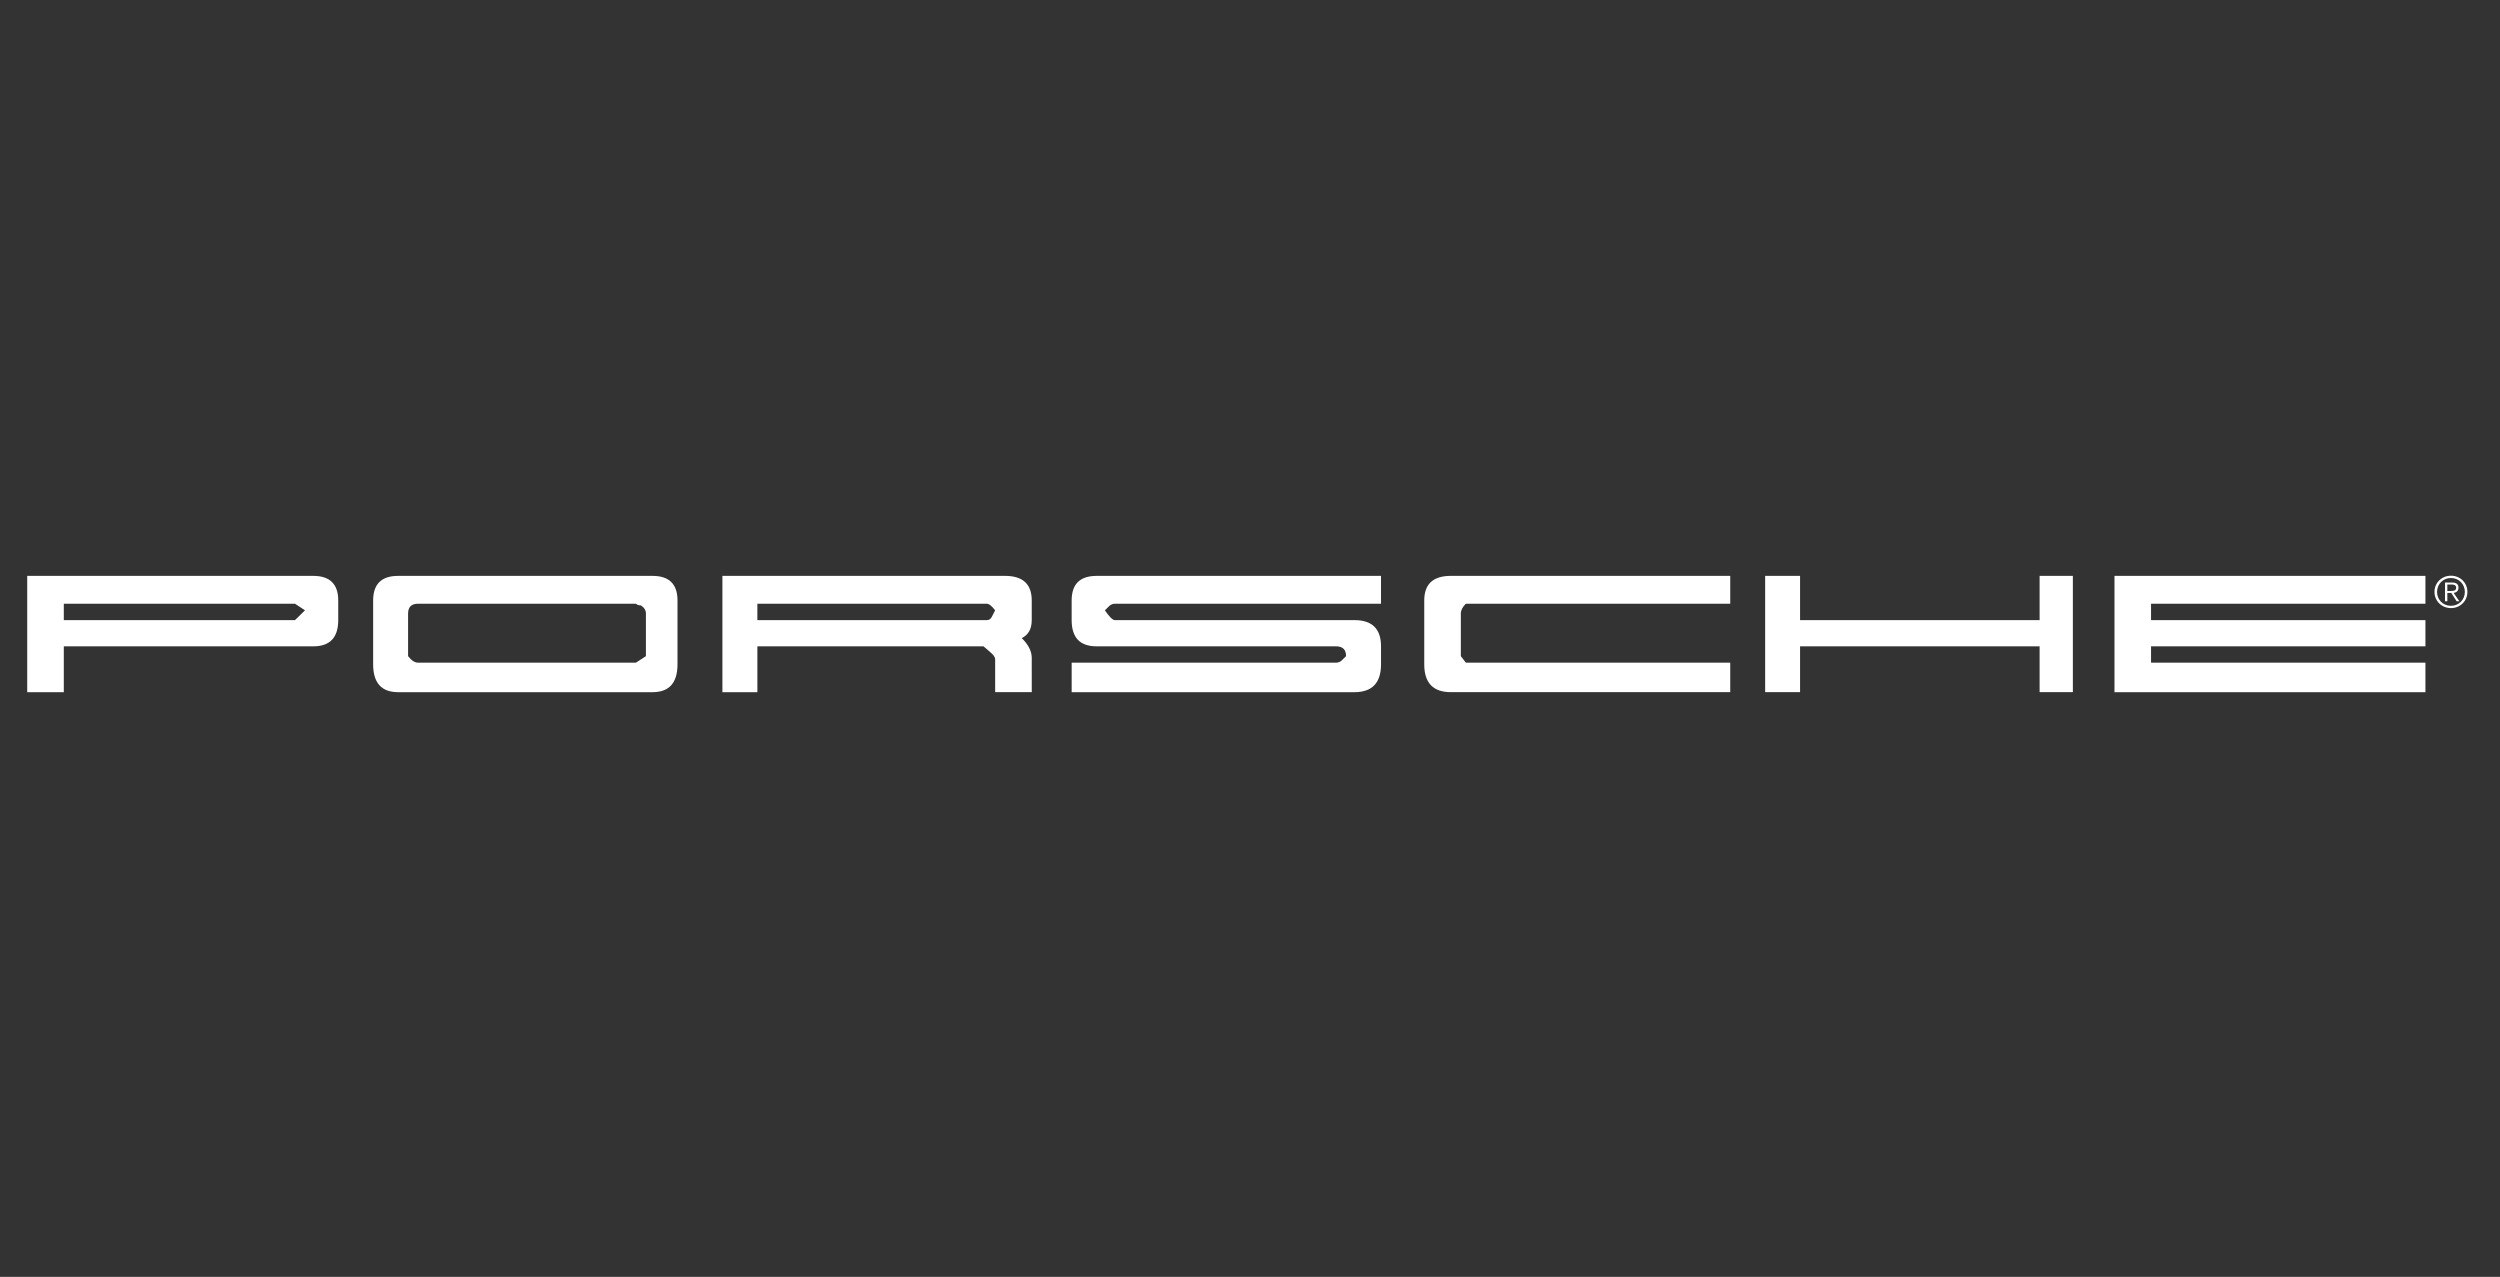 <svg width="186" height="95" viewBox="0 0 186 95" fill="none" xmlns="http://www.w3.org/2000/svg">
<rect x="0" y="0" width="186" height="95" fill="#333333" stroke="none"/>
<path fill-rule="evenodd" clip-rule="evenodd" d="M47.315 49.302H31.103C30.855 49.302 30.61 49.141 30.362 48.816V45.647C30.362 45.161 30.606 44.917 31.103 44.917H47.315C47.396 45 47.517 45.04 47.684 45.04C47.932 45.205 48.056 45.406 48.056 45.648V48.817L47.315 49.302ZM21.947 46.137H4.747V44.918H21.947L22.692 45.407L21.947 46.137ZM73.791 45.892C73.71 46.058 73.586 46.137 73.422 46.137H56.348V44.918H73.421C73.585 44.918 73.79 45.084 74.038 45.407C73.955 45.569 73.871 45.731 73.791 45.892ZM25.165 44.674C25.165 43.458 24.544 42.846 23.309 42.846H2.025V51.498H4.747V48.087H23.309C24.545 48.087 25.165 47.438 25.165 46.137V44.674ZM50.406 44.674C50.406 43.458 49.785 42.846 48.551 42.846H29.619C28.38 42.846 27.762 43.458 27.762 44.674V49.425C27.762 50.806 28.38 51.498 29.619 51.498H48.551C49.785 51.498 50.406 50.806 50.406 49.425V44.674ZM76.761 48.939C76.761 48.451 76.513 47.965 76.02 47.476C76.513 47.235 76.761 46.788 76.761 46.137V44.674C76.761 43.458 76.099 42.846 74.781 42.846H53.747V51.498H56.349V48.087H73.174C73.254 48.165 73.419 48.308 73.668 48.513C73.915 48.718 74.04 48.9 74.04 49.058V51.497H76.763L76.761 48.939ZM102.748 48.087C102.748 46.788 102.086 46.137 100.769 46.137H82.947C82.783 46.137 82.534 45.896 82.205 45.407L82.513 45.103C82.569 45.045 82.636 44.999 82.711 44.967C82.785 44.935 82.866 44.918 82.947 44.918H102.747V42.846H81.588C80.349 42.846 79.731 43.458 79.731 44.674V46.137C79.731 47.439 80.349 48.087 81.588 48.087H99.404C99.899 48.087 100.147 48.331 100.147 48.817C100.066 48.9 99.961 49.002 99.838 49.121C99.782 49.179 99.715 49.225 99.64 49.256C99.566 49.288 99.485 49.304 99.404 49.303H79.732V51.498H100.769C102.086 51.498 102.748 50.806 102.748 49.425V48.087ZM128.73 49.302H109.059L108.686 48.816V45.647C108.686 45.406 108.809 45.161 109.059 44.917H128.73V42.845H107.945C106.622 42.845 105.964 43.457 105.964 44.673V49.424C105.964 50.805 106.622 51.497 107.945 51.497H128.73V49.302ZM154.221 42.845H151.747V46.136H133.925V42.845H131.328V51.497H133.925V48.086H151.747V51.497H154.221V42.845ZM180.452 49.302H160.038V48.087H180.452V46.137H160.038V44.918H180.452V42.846H157.317V51.498H180.452V49.302ZM182.35 42.832C181.66 42.832 181.125 43.36 181.125 44.037C181.125 44.715 181.66 45.243 182.35 45.243C183.042 45.243 183.575 44.715 183.575 44.037C183.575 43.36 183.042 42.832 182.35 42.832ZM182.35 43.004C182.943 43.004 183.385 43.462 183.385 44.038C183.385 44.616 182.943 45.072 182.35 45.072C181.757 45.072 181.317 44.616 181.317 44.038C181.317 43.461 181.757 43.004 182.35 43.004ZM182.082 44.116H182.375L182.772 44.733H182.976L182.554 44.116C182.747 44.082 182.912 43.972 182.912 43.726C182.912 43.476 182.768 43.341 182.45 43.341H181.908V44.733H182.083L182.082 44.116ZM182.082 43.969V43.487H182.402C182.573 43.487 182.736 43.533 182.736 43.727C182.736 43.964 182.527 43.969 182.313 43.969H182.082Z" fill="white"/>
</svg>
